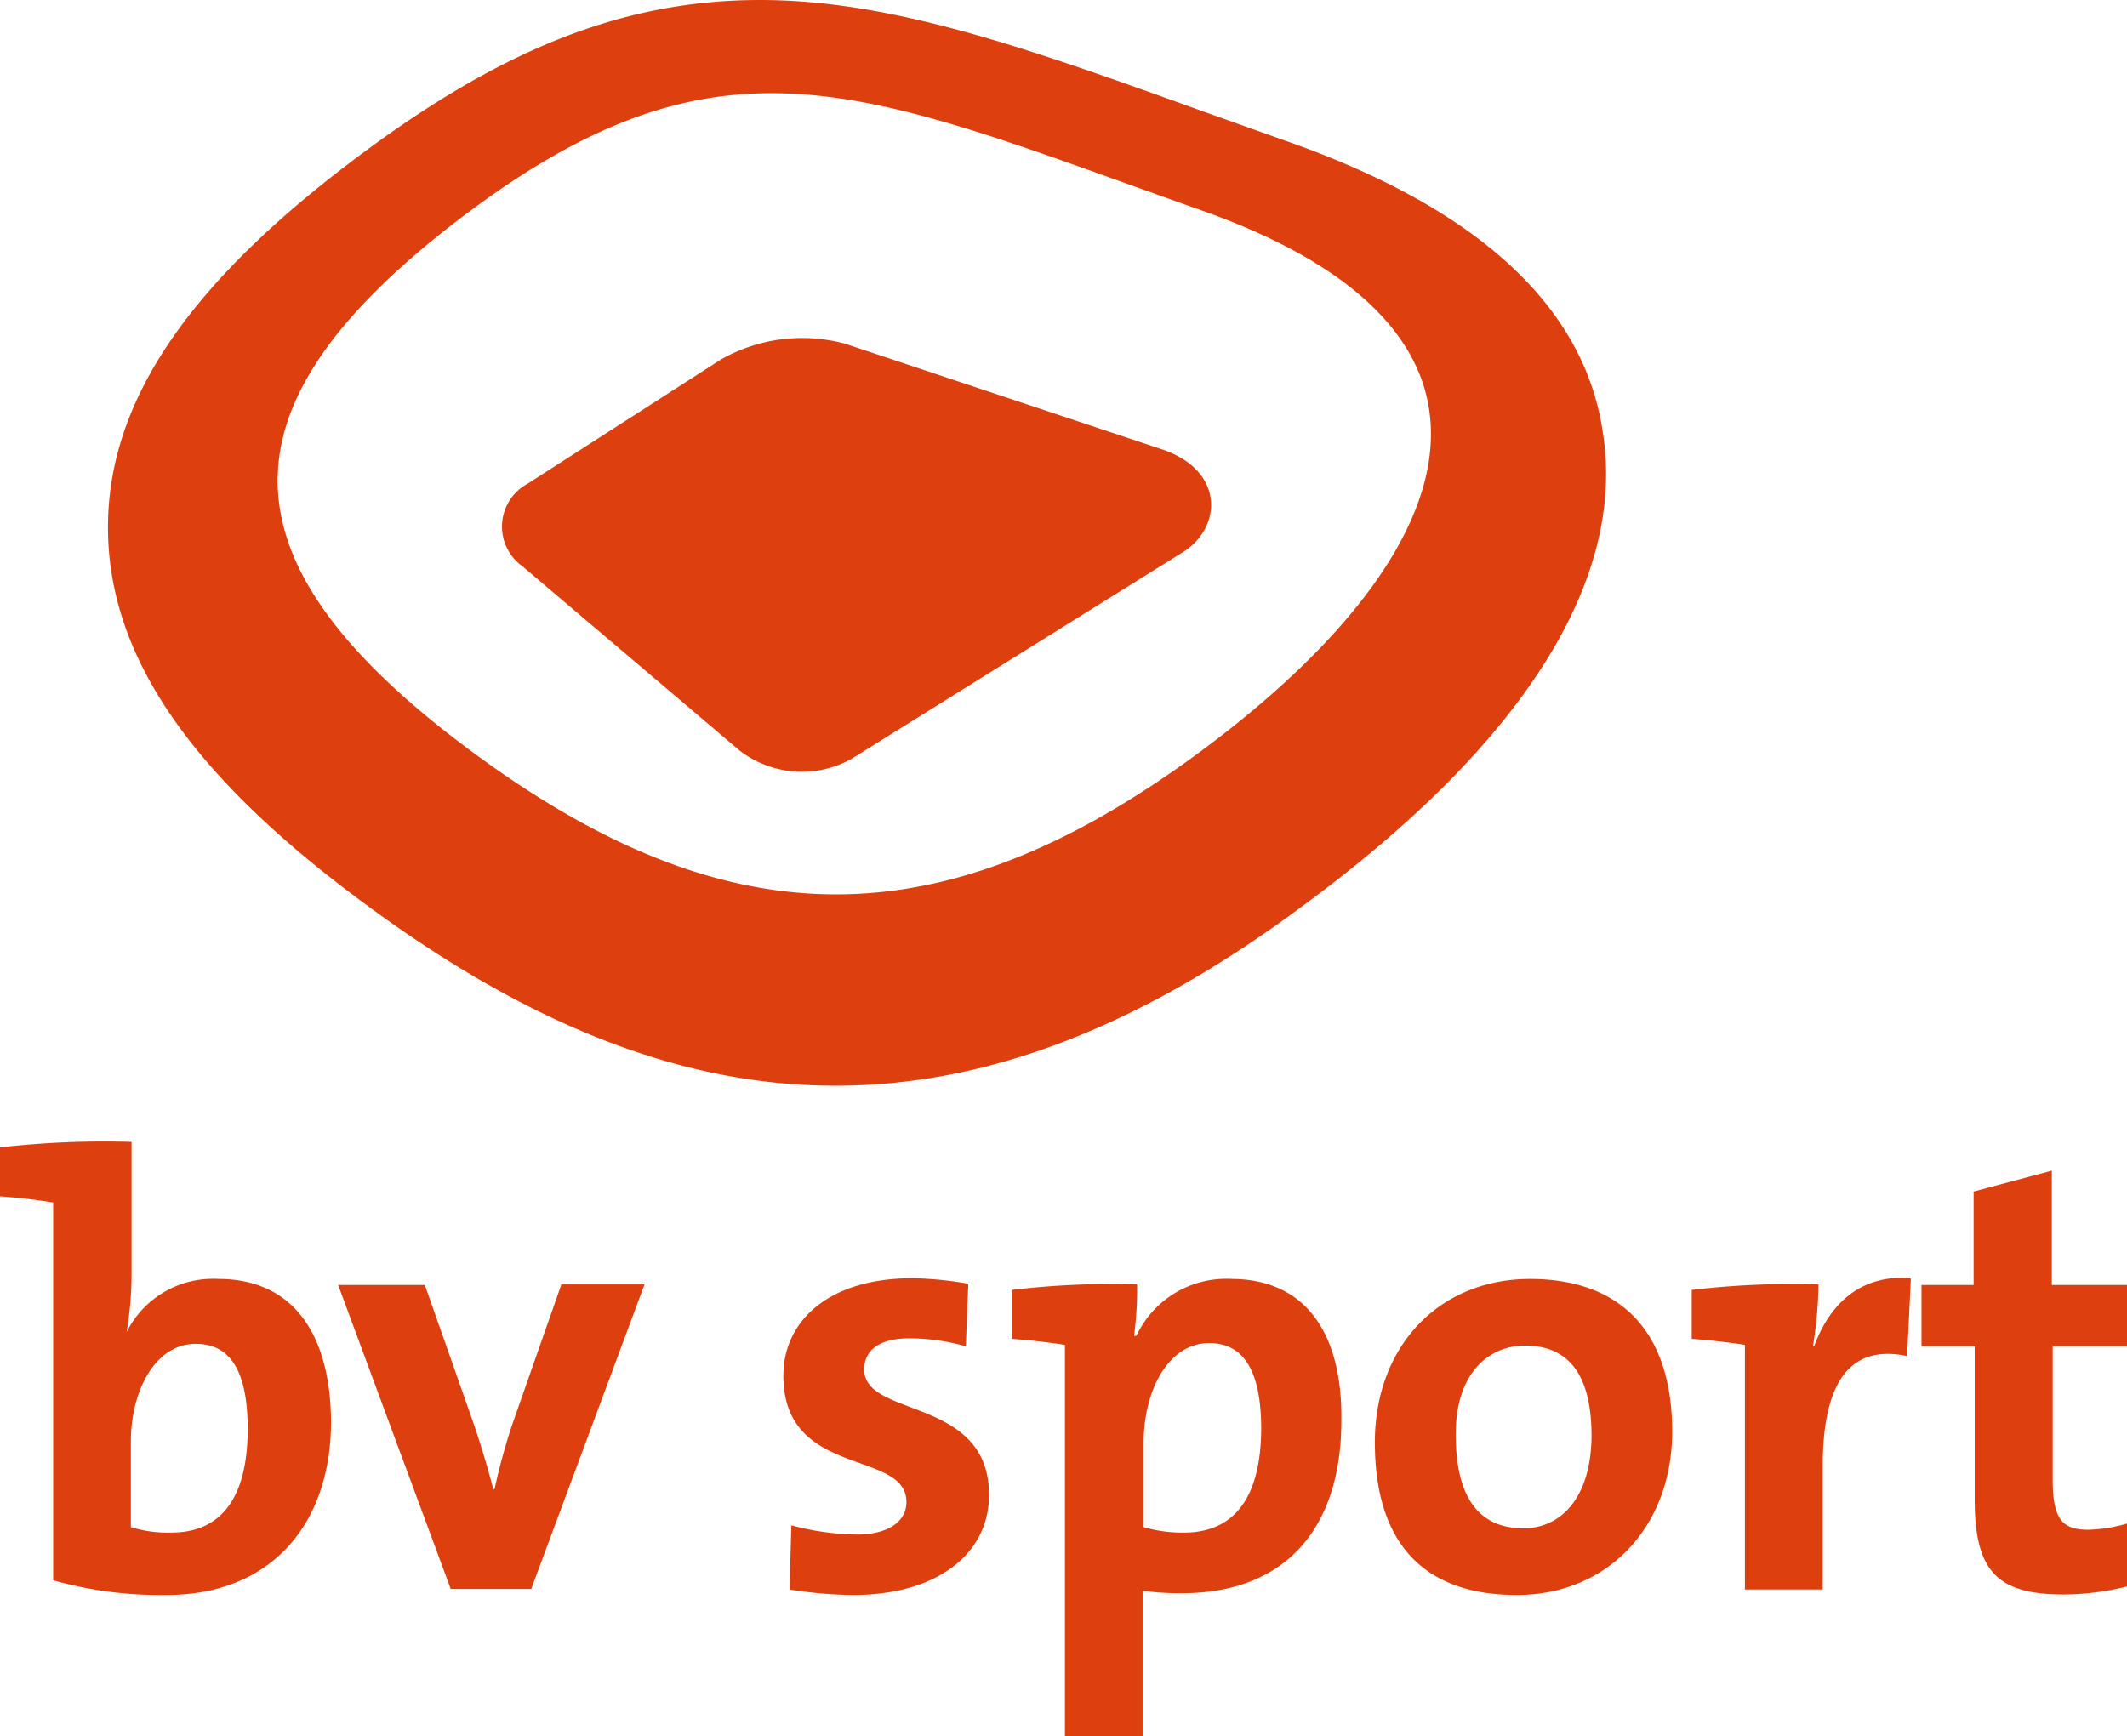<svg xmlns="http://www.w3.org/2000/svg" viewBox="24.04 14.05 119.96 97.95">
    <path d="M44.57 65c9.35 6.93 18 10.3 26.58 10.3S88.37 72 97.72 65c12.17-9 18-18.16 16.73-26.47-1-7.14-7-12.69-17.77-16.49l-4.77-1.7c-9.76-3.52-17.48-6.29-25-6.29s-14.32 2.64-22.3 8.55c-9.88 7.31-14.48 14.05-14.48 21.2S34.69 57.71 44.57 65zm-4.31-27.19C41.53 34 45 30.08 50.61 25.91c14.55-10.79 22.59-6.57 41.17 0 7.19 2.54 11.07 5.84 12.42 9.51 2.35 6.47-3.14 14.12-12.42 21-14.56 10.78-26.62 10.78-41.17 0-8.93-6.62-12.37-12.54-10.35-18.61zM53.51 46a2.75 2.75 0 0 1 .3-4.67l10.89-7a9.27 9.27 0 0 1 7-.89l18 6c3.43 1.24 3.23 4.39 1.07 5.75L72.08 56.85a5.75 5.75 0 0 1-6.33-.46zM36.36 86.2a5.45 5.45 0 0 0-5.18 3 19.62 19.62 0 0 0 .28-3.34v-7.39a52 52 0 0 0-7.42.31v2.76c1 .07 2.17.21 3 .35v21.31a22.3 22.3 0 0 0 6.39.83c5.9 0 9.28-4 9.28-9.79-.04-5.07-2.25-8.04-6.35-8.04zm-2.66 14.31a7.05 7.05 0 0 1-2.28-.31v-4.83c0-2.86 1.38-5.51 3.66-5.51 2 0 2.93 1.62 2.93 4.82-.01 4.25-1.79 5.83-4.31 5.83zm22-14h4.69L54 103.69h-4.54l-6.35-17.15H48l2.72 7.73c.42 1.21.83 2.59 1.14 3.79h.07a35.68 35.68 0 0 1 1-3.65zM139.81 90v7.52c0 2.21.52 2.83 2 2.83A8.58 8.58 0 0 0 144 100v3.55a15.08 15.08 0 0 1-3.59.45c-3.8 0-5-1.38-5-5.38V90h-3v-3.46h2.94v-5.27l4.41-1.18v6.45H144V90zm-8-3.8l-.21 4.35q-4.75-1-4.76 6.17v7h-4.39v-13.8c-.82-.13-2-.27-3-.34v-2.76a48.05 48.05 0 0 1 7.15-.31 23.5 23.5 0 0 1-.31 3.48h.07c.79-2.17 2.45-4.07 5.42-3.83zm-38.3 0a5.6 5.6 0 0 0-5.38 3.21H88a20.49 20.49 0 0 0 .17-2.9 47.15 47.15 0 0 0-7.07.31v2.76c1 .07 2.17.21 3 .34V112h4.38v-8.21a15.41 15.41 0 0 0 2.21.14c5.94 0 9-3.76 9-9.73.07-5.07-2.13-8-6.21-8zm-2.66 14.31a7.74 7.74 0 0 1-2.31-.31v-4.76c0-2.93 1.38-5.62 3.7-5.62 2 0 2.93 1.66 2.93 4.86-.03 4.25-1.83 5.83-4.35 5.83zm19.5-14.31c-5.21 0-8.77 3.86-8.77 9.21 0 6.1 3.14 8.62 8 8.62 5.14 0 8.77-3.86 8.77-9.24-.02-5.9-3.17-8.59-8.03-8.59zm-.38 14.07c-2.56 0-3.83-1.79-3.83-5.31s1.93-5 3.9-5c2.59 0 3.76 1.8 3.76 5.11-.03 3.44-1.69 5.2-3.86 5.2zm-30.15-1.89c0 3.38-3 5.65-7.66 5.65a23.88 23.88 0 0 1-3.59-.31l.1-3.62a14.94 14.94 0 0 0 3.7.52c1.69 0 2.79-.69 2.79-1.83 0-3-6.94-1.31-6.94-7.14 0-3 2.46-5.49 7.29-5.49a20.11 20.11 0 0 1 3.14.31L78.51 90a11.84 11.84 0 0 0-3.17-.45c-1.73 0-2.56.69-2.56 1.76 0 2.75 7.04 1.51 7.04 7.07z"
          fill="#de3f0f"/>
</svg>
